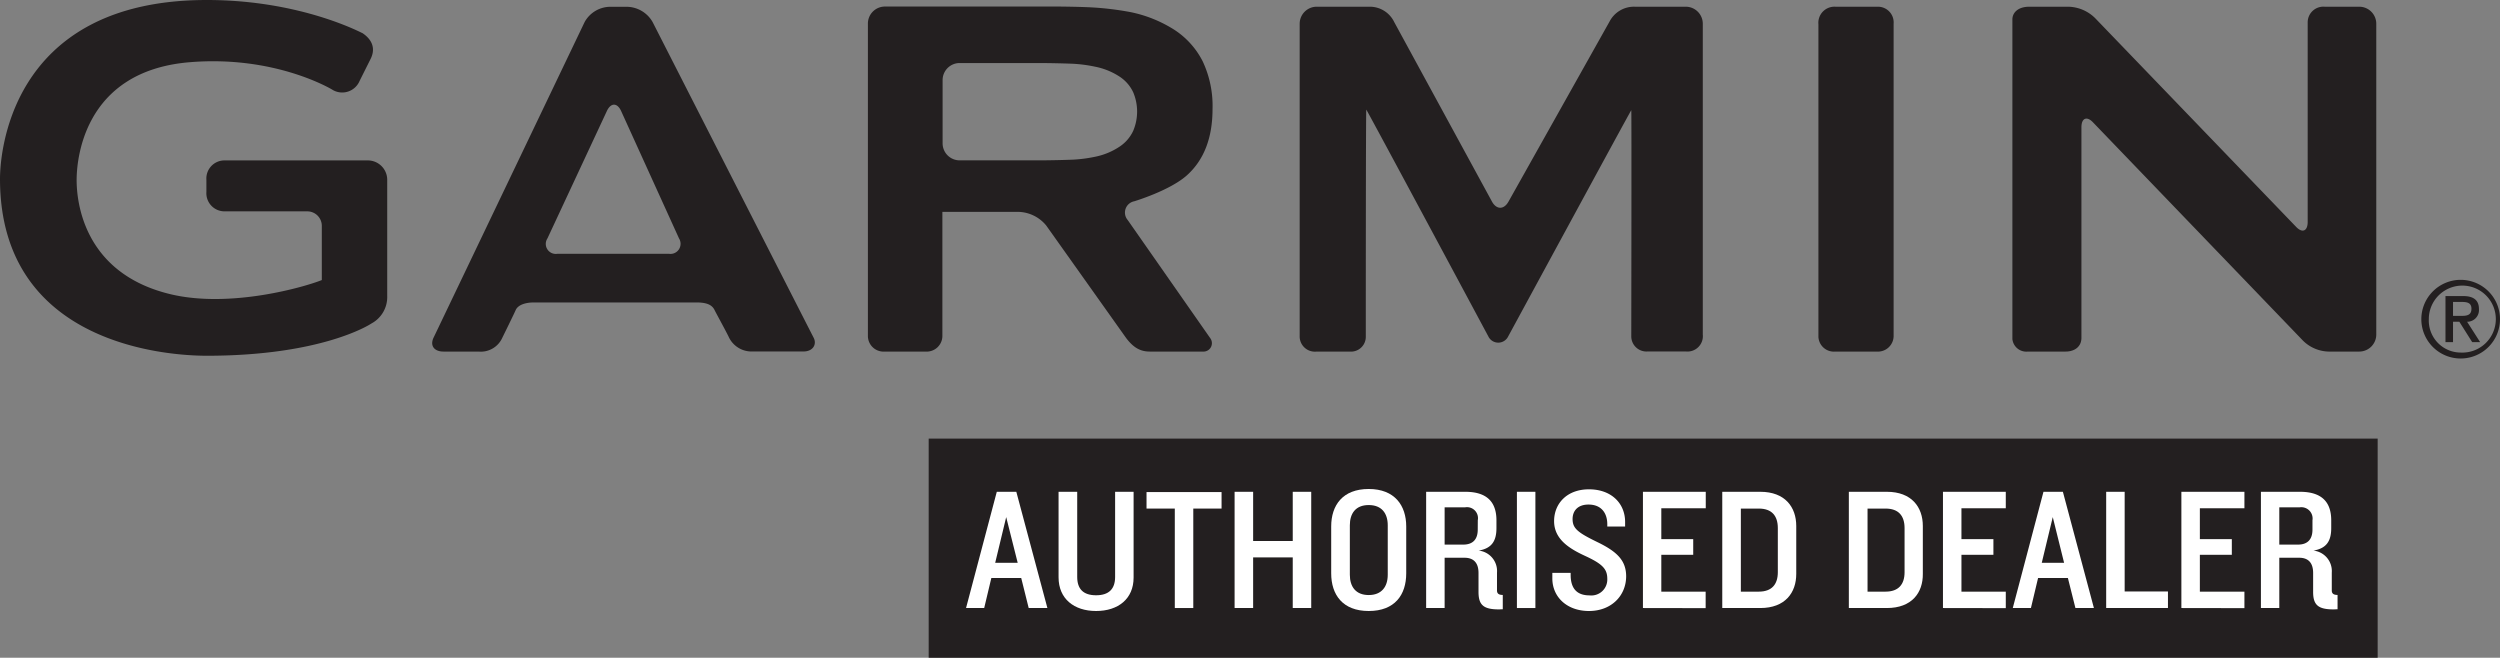 <svg xmlns="http://www.w3.org/2000/svg" viewBox="0 0 454.46 119.56"><rect x="0" y="0" width="454.46" height="119.56" fill="#808080" stroke="none"/><defs><style>.cls-1{fill:#231f20;}.cls-2{fill:#fff;}</style></defs><title>Asset 2</title><g id="Layer_2" data-name="Layer 2"><g id="Layer_1-2" data-name="Layer 1"><g id="Artwork_5" data-name="Artwork 5"><path class="cls-1" d="M118.63,4a5.48,5.48,0,0,0-4.47-2.76H110.7A5.37,5.37,0,0,0,106.28,4L78.85,61.31c-.76,1.51.07,2.6,1.77,2.6H87a4.28,4.28,0,0,0,4.32-2.53C92,60,93.47,57,93.76,56.33c.39-.83,1.6-1.35,3.3-1.35l29.51,0c1.7,0,2.79.33,3.3,1.33.32.66,1.83,3.38,2.57,4.87a4.57,4.57,0,0,0,4.44,2.71h9.2c1.7,0,2.45-1.29,1.83-2.49S118.63,4,118.63,4ZM101.3,46.14a1.82,1.82,0,0,1-1.78-2.81l10.8-23.15c.72-1.54,1.89-1.53,2.59,0l10.52,23.15a1.84,1.84,0,0,1-1.81,2.81ZM330.56,4.43V61.27a2.82,2.82,0,0,0,3.09,2.64h7.49a2.86,2.86,0,0,0,3.09-2.79V4.31a2.86,2.86,0,0,0-2.79-3.09h-7.79A2.93,2.93,0,0,0,330.56,4.43ZM205,40a2.09,2.09,0,0,1,1.19-3.41s6.47-1.94,9.57-4.72,4.66-6.81,4.66-12.06a19,19,0,0,0-1.79-8.66,14.85,14.85,0,0,0-5.13-5.72,23.6,23.6,0,0,0-8-3.23,54.42,54.42,0,0,0-7.31-.87c-1.7-.08-4.47-.14-6.17-.14H160.85a3.1,3.1,0,0,0-3.08,3.09V61.12a2.85,2.85,0,0,0,3.08,2.79h7.37a2.86,2.86,0,0,0,3.09-2.79s0-22.6,0-22.6l0,0s14,0,14,0A6.75,6.75,0,0,1,190.19,41L204.68,61.4c1.35,1.81,2.63,2.51,4.33,2.51h9.63A1.53,1.53,0,0,0,220,61.47ZM199.1,28.49a25.77,25.77,0,0,1-4,.53c-1.7.07-4.48.13-6.18.13H174.44a3.1,3.1,0,0,1-3.09-3.09V14.55a3.1,3.1,0,0,1,3.09-3.09h14.43c1.7,0,4.48.06,6.18.13a25.77,25.77,0,0,1,4,.53A12.57,12.57,0,0,1,203.63,14,6.88,6.88,0,0,1,206,16.78a9,9,0,0,1,0,7,6.94,6.94,0,0,1-2.38,2.81A12.39,12.39,0,0,1,199.1,28.49ZM422.57,1.22A2.85,2.85,0,0,0,419.5,4c0,.78,0,36.34,0,36.34,0,1.7-1,2.09-2.14.86L381,3.44a7.13,7.13,0,0,0-5.24-2.22h-6.84c-2.16,0-3.1,1.15-3.1,2.31V61.64a2.55,2.55,0,0,0,2.81,2.27h6.85c1.7,0,2.89-.93,2.89-2.49,0-.79,0-38.28,0-38.28,0-1.7,1-2.09,2.14-.86l37.94,39.44a6.86,6.86,0,0,0,5.28,2.19h5.14a3.1,3.1,0,0,0,3.1-3.09V4.31a3.1,3.1,0,0,0-3.1-3.09ZM274.22,36.65c-.83,1.49-2.18,1.48-3,0L253.44,4A4.92,4.92,0,0,0,249,1.22h-9.65a3.1,3.1,0,0,0-3.09,3.09V61.05a2.77,2.77,0,0,0,3.09,2.86h6a2.69,2.69,0,0,0,2.93-2.71c0-.79,0-41.27.09-41.27s22.2,41.25,22.2,41.25a2,2,0,0,0,3.58,0s22.32-41.15,22.39-41.15,0,40,0,41.15a2.76,2.76,0,0,0,3,2.71h6.91a2.8,2.8,0,0,0,3.09-3.09V4.31a3.1,3.1,0,0,0-3.09-3.09h-9.25A5,5,0,0,0,292.6,3.9Z"/><path class="cls-1" d="M0,32.51C0,63.12,31.31,64.67,37.59,64.67c20.78,0,29.56-5.61,29.92-5.86a5.45,5.45,0,0,0,2.88-5V32.69a3.53,3.53,0,0,0-3.53-3.53H40.76a3.29,3.29,0,0,0-3.24,3.53v2.19a3.3,3.3,0,0,0,3.24,3.54h15.1a2.64,2.64,0,0,1,2.64,2.64s0,9.26,0,9.85c-3,1.22-16.57,5.18-27.48,2.58C15.16,49.7,13.93,36.64,13.93,32.73c0-3.29,1-19.74,20.43-21.41,15.74-1.34,26.11,5,26.21,5.08a3.43,3.43,0,0,0,4.8-1.69s2-4,2-4c.82-1.63.54-3.32-1.45-4.67C65.75,6,54.71,0,37.59,0,1.05,0,0,29.18,0,32.51Z"/><path class="cls-1" d="M447.31,50.87A7.15,7.15,0,1,1,440.16,58,7.16,7.16,0,0,1,447.31,50.87Zm0,13.22A6.09,6.09,0,1,0,441.52,58,5.82,5.82,0,0,0,447.33,64.09Zm-2.76-10.27h3.21c1.92,0,2.87.77,2.87,2.35a2.13,2.13,0,0,1-2.15,2.32l2.37,3.71h-1.44l-2.34-3.71h-1.15V62.2h-1.37Zm1.37,3.6h1.62c1.05,0,1.73-.22,1.73-1.31s-.85-1.22-1.73-1.22h-1.62Z"/></g><rect class="cls-1" x="168.82" y="79.73" width="263.4" height="39.83"/><path class="cls-2" d="M187,110.53l-1.36-5.46h-5.43l-1.3,5.46h-3.3l5.59-21.13h3.55l5.65,21.13ZM182.91,94l-2,8.31H185Z"/><path class="cls-2" d="M199.25,111.07c-4,0-6.82-2.22-6.82-6.12V89.4h3.39v15.48c0,2.16,1.08,3.33,3.43,3.33s3.46-1.17,3.46-3.33V89.4h3.36V105C206.07,108.85,203.28,111.07,199.25,111.07Z"/><path class="cls-2" d="M216.92,92.45v18.08h-3.36V92.45h-5.14v-3h13.64v3Z"/><path class="cls-2" d="M235,110.53v-9.2h-7.2v9.2h-3.37V89.4h3.37v8.95H235V89.4h3.36v21.13Z"/><path class="cls-2" d="M248.81,111.07c-4.73,0-6.82-2.95-6.82-6.85V95.71c0-3.87,2.09-6.82,6.82-6.82s6.82,3,6.82,6.82v8.51C255.63,108.12,253.57,111.07,248.81,111.07Zm3.46-15.58c0-2.15-1.08-3.68-3.46-3.68s-3.43,1.53-3.43,3.68v9c0,2.16,1.08,3.68,3.43,3.68s3.46-1.52,3.46-3.68Z"/><path class="cls-2" d="M272.51,110.78c-2.79,0-3.74-.76-3.74-3.17v-3.46c0-1.65-.73-2.76-2.54-2.76h-3.62v9.14h-3.36V89.4h7.11c4.15,0,5.67,2.06,5.67,5.2V96c0,2.35-.85,3.68-3.23,4.09a3.73,3.73,0,0,1,3.33,4v3.24c0,.57.32.82,1.05.82v2.6Zm-3.87-16.21a2,2,0,0,0-2.28-2.35h-3.75V99H266c1.71,0,2.63-.92,2.63-2.73Z"/><path class="cls-2" d="M275.75,110.53V89.4h3.36v21.13Z"/><path class="cls-2" d="M288.85,111.07c-4,0-6.66-2.54-6.66-5.93v-1h3.33v.35c0,2.54,1.18,3.74,3.43,3.74a2.9,2.9,0,0,0,3.23-3c0-1.78-.85-2.7-4-4.16-2.82-1.3-5.67-3-5.67-6.34,0-3.17,2.31-5.78,6.34-5.78s6.57,2.51,6.57,5.94v.82h-3.24V95.3c0-1.93-1-3.58-3.42-3.58-1.94,0-2.89,1.14-2.89,2.63,0,1.68.89,2.44,4.5,4.19s5.24,3.36,5.24,6.25C295.58,108.34,292.88,111.07,288.85,111.07Z"/><path class="cls-2" d="M298.66,110.53V89.4h11.42v3H302V98h5.8v2.85H302v6.7h8.06v3Z"/><path class="cls-2" d="M320,110.53h-6.92V89.4H320c4.5,0,6.53,2.79,6.53,6.22v8.69C326.54,107.74,324.51,110.53,320,110.53ZM323.18,96c0-2.22-1.08-3.55-3.46-3.55h-3.26v15.1h3.26c2.38,0,3.46-1.34,3.46-3.53Z"/><path class="cls-2" d="M343,110.53h-6.91V89.4H343c4.51,0,6.54,2.79,6.54,6.22v8.69C349.58,107.74,347.55,110.53,343,110.53ZM346.22,96c0-2.22-1.08-3.55-3.46-3.55h-3.27v15.1h3.27c2.38,0,3.46-1.34,3.46-3.53Z"/><path class="cls-2" d="M353.2,110.53V89.4h11.42v3h-8.06V98h5.81v2.85h-5.81v6.7h8.06v3Z"/><path class="cls-2" d="M377.28,110.53l-1.37-5.46h-5.42l-1.3,5.46h-3.3l5.58-21.13H375l5.64,21.13ZM373.16,94l-2,8.31h4.06Z"/><path class="cls-2" d="M382.87,110.53V89.4h3.36v18.12h7.87v3Z"/><path class="cls-2" d="M396.54,110.53V89.4H408v3H399.9V98h5.81v2.85H399.9v6.7H408v3Z"/><path class="cls-2" d="M424.24,110.78c-2.79,0-3.75-.76-3.75-3.17v-3.46c0-1.65-.72-2.76-2.53-2.76h-3.62v9.14H411V89.4h7.1c4.16,0,5.68,2.06,5.68,5.2V96c0,2.35-.85,3.68-3.23,4.09a3.74,3.74,0,0,1,3.33,4v3.24c0,.57.32.82,1.05.82v2.6Zm-3.87-16.21a2.05,2.05,0,0,0-2.29-2.35h-3.74V99h3.4c1.71,0,2.63-.92,2.63-2.73Z"/></g></g></svg>